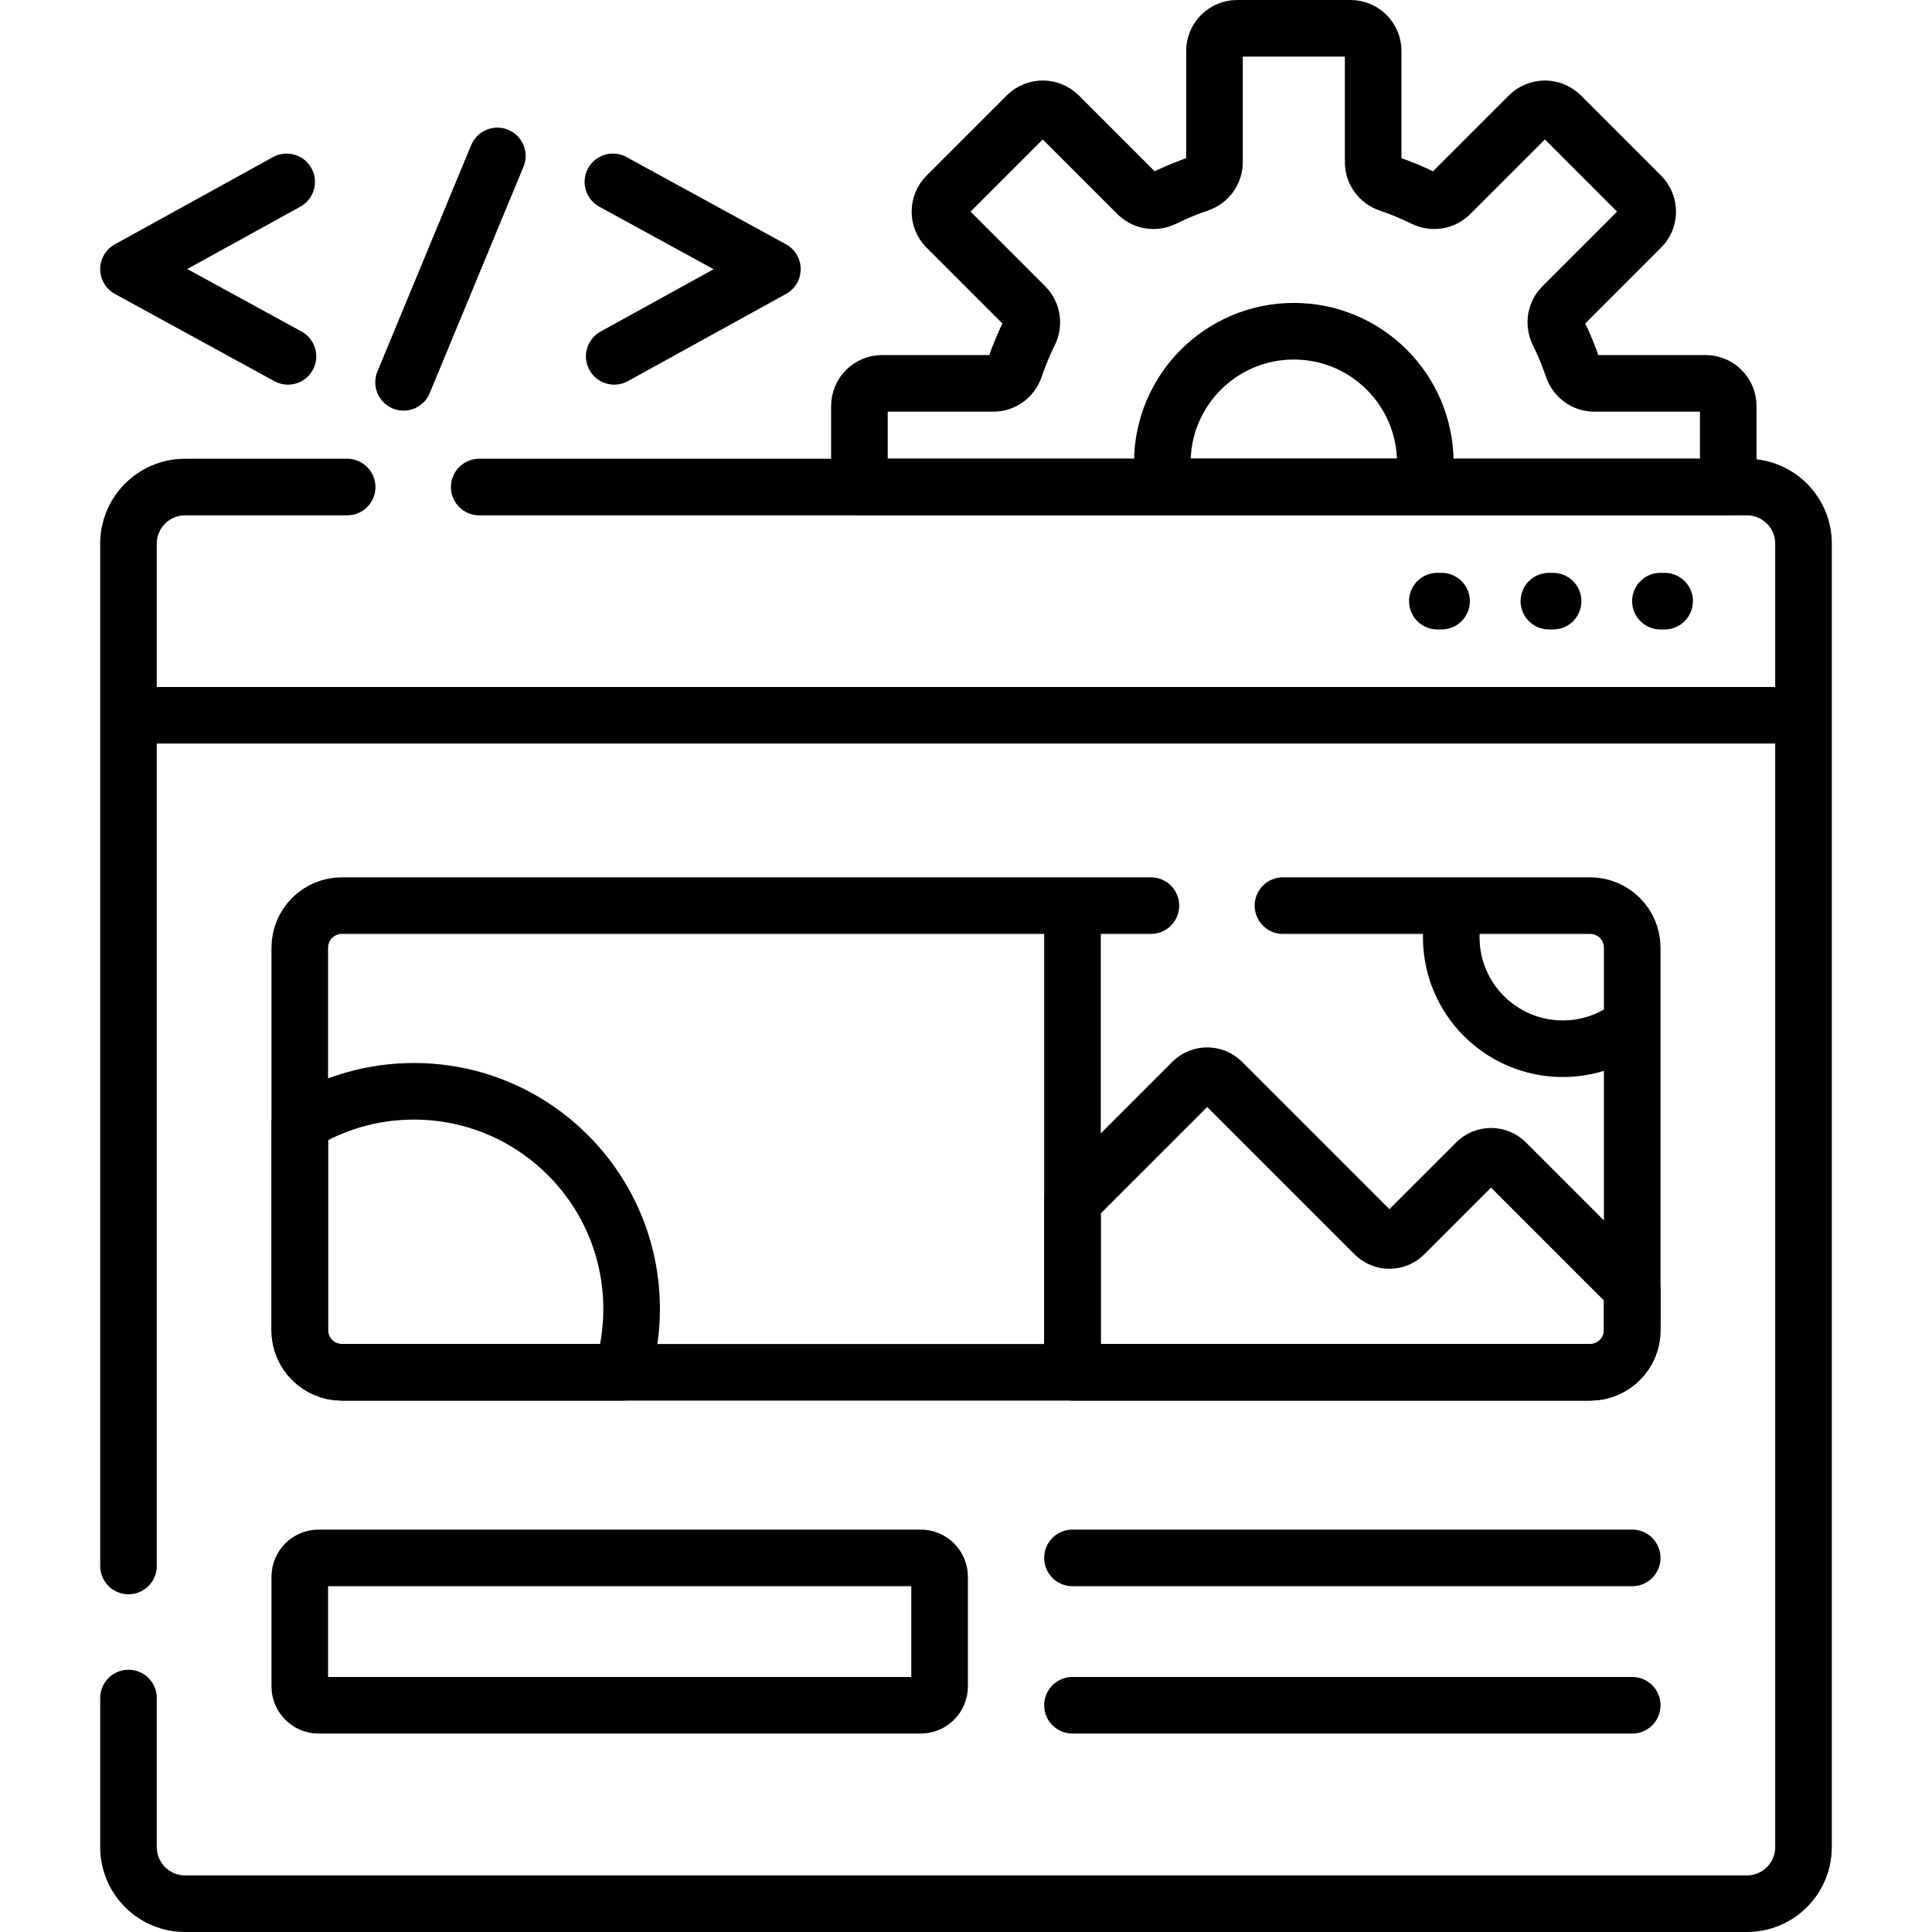 <svg version="1.1" id="Capa_1" xmlns="http://www.w3.org/2000/svg" xmlns:xlink="http://www.w3.org/1999/xlink" x="0px" y="0px" viewBox="0 0 512 512" style="enable-background:new 0 0 512 512;" xml:space="preserve">
<g>
	<g>
		<path style="fill:none;stroke:#000000;stroke-width:15;stroke-linecap:round;stroke-linejoin:round;stroke-miterlimit:10;" d="&#10;&#9;&#9;&#9;M458,129.07v-21.466c0-3.318-2.69-6.008-6.008-6.008h-29.478c-2.595,0-4.867-1.676-5.703-4.133&#10;&#9;&#9;&#9;c-1.09-3.207-2.383-6.319-3.863-9.323c-1.148-2.33-0.729-5.124,1.108-6.96l20.844-20.844c2.346-2.346,2.346-6.15,0-8.496&#10;&#9;&#9;&#9;l-21.24-21.24c-2.346-2.346-6.15-2.346-8.496,0L384.32,51.443c-1.836,1.837-4.631,2.256-6.96,1.108&#10;&#9;&#9;&#9;c-3.004-1.48-6.116-2.773-9.323-3.863c-2.457-0.835-4.133-3.108-4.133-5.702V13.508c0-3.318-2.69-6.008-6.008-6.008h-30.039&#10;&#9;&#9;&#9;c-3.318,0-6.008,2.69-6.008,6.008v29.478c0,2.595-1.676,4.867-4.133,5.702c-3.207,1.09-6.319,2.383-9.323,3.863&#10;&#9;&#9;&#9;c-2.33,1.148-5.124,0.729-6.96-1.108l-20.844-20.844c-2.346-2.346-6.15-2.346-8.496,0l-21.24,21.24&#10;&#9;&#9;&#9;c-2.346,2.346-2.346,6.15,0,8.496l20.844,20.844c1.837,1.836,2.256,4.63,1.108,6.96c-1.48,3.004-2.773,6.116-3.863,9.323&#10;&#9;&#9;&#9;c-0.835,2.457-3.108,4.133-5.702,4.133h-29.478c-3.318,0-6.008,2.69-6.008,6.008v21.466H458z"/>
		<path style="fill:none;stroke:#000000;stroke-width:15;stroke-linecap:round;stroke-linejoin:round;stroke-miterlimit:10;" d="&#10;&#9;&#9;&#9;M399.086,308.061c-2.178-2.178-5.709-2.178-7.886,0l-19.046,19.046c-2.178,2.178-5.709,2.178-7.886,0l-40.406-40.406&#10;&#9;&#9;&#9;c-2.178-2.178-5.709-2.178-7.886,0l-31.758,31.758v45.217h137.184c6.16,0,11.153-4.993,11.153-11.153V341.53L399.086,308.061z"/>
		<g>
			
				<line style="fill:none;stroke:#000000;stroke-width:15;stroke-linecap:round;stroke-linejoin:round;stroke-miterlimit:10;" x1="284.217" y1="412.861" x2="432.555" y2="412.861"/>
			
				<line style="fill:none;stroke:#000000;stroke-width:15;stroke-linecap:round;stroke-linejoin:round;stroke-miterlimit:10;" x1="284.217" y1="451.911" x2="432.555" y2="451.911"/>
		</g>
		
			<line style="fill:none;stroke:#000000;stroke-width:15;stroke-linecap:round;stroke-linejoin:round;stroke-miterlimit:10;" x1="380.916" y1="159.31" x2="382.031" y2="159.31"/>
		
			<line style="fill:none;stroke:#000000;stroke-width:15;stroke-linecap:round;stroke-linejoin:round;stroke-miterlimit:10;" x1="410.472" y1="159.31" x2="411.587" y2="159.31"/>
		
			<line style="fill:none;stroke:#000000;stroke-width:15;stroke-linecap:round;stroke-linejoin:round;stroke-miterlimit:10;" x1="440.028" y1="159.31" x2="441.143" y2="159.31"/>
		<g>
			
				<polyline style="fill:none;stroke:#000000;stroke-width:15;stroke-linecap:round;stroke-linejoin:round;stroke-miterlimit:10;" points="&#10;&#9;&#9;&#9;&#9;75.969,48.201 34.051,71.318 76.316,94.436 &#9;&#9;&#9;"/>
			
				<polyline style="fill:none;stroke:#000000;stroke-width:15;stroke-linecap:round;stroke-linejoin:round;stroke-miterlimit:10;" points="&#10;&#9;&#9;&#9;&#9;162.778,94.436 204.695,71.319 162.43,48.201 &#9;&#9;&#9;"/>
		</g>
		
			<line style="fill:none;stroke:#000000;stroke-width:15;stroke-linecap:round;stroke-linejoin:round;stroke-miterlimit:10;" x1="131.797" y1="41.319" x2="106.949" y2="101.319"/>
		<path style="fill:none;stroke:#000000;stroke-width:15;stroke-linecap:round;stroke-linejoin:round;stroke-miterlimit:10;" d="&#10;&#9;&#9;&#9;M34.051,450v39.5c0,8.284,6.716,15,15,15h413.897c8.284,0,15-6.716,15-15V144.07c0-8.284-6.716-15-15-15H127"/>
		<path style="fill:none;stroke:#000000;stroke-width:15;stroke-linecap:round;stroke-linejoin:round;stroke-miterlimit:10;" d="&#10;&#9;&#9;&#9;M92,129.07H49.051c-8.284,0-15,6.716-15,15V415"/>
		<path style="fill:none;stroke:#000000;stroke-width:15;stroke-linecap:round;stroke-linejoin:round;stroke-miterlimit:10;" d="&#10;&#9;&#9;&#9;M377.106,129.07c0.393-2.091,0.615-4.242,0.615-6.447c0-19.244-15.601-34.845-34.845-34.845c-19.244,0-34.845,15.6-34.845,34.845&#10;&#9;&#9;&#9;c0,2.205,0.222,4.356,0.615,6.447H377.106z"/>
		<path style="fill:none;stroke:#000000;stroke-width:15;stroke-linecap:round;stroke-linejoin:round;stroke-miterlimit:10;" d="&#10;&#9;&#9;&#9;M305,240H90.598c-6.16,0-11.153,4.993-11.153,11.153v101.369c0,6.16,4.993,11.153,11.153,11.153h330.803&#10;&#9;&#9;&#9;c6.16,0,11.153-4.993,11.153-11.153V251.153c0-6.16-4.993-11.153-11.153-11.153H340"/>
		<path style="fill:none;stroke:#000000;stroke-width:15;stroke-linecap:round;stroke-linejoin:round;stroke-miterlimit:10;" d="&#10;&#9;&#9;&#9;M84.445,451.911H244c2.761,0,5-2.239,5-5v-29.05c0-2.761-2.239-5-5-5H84.445c-2.761,0-5,2.239-5,5v29.05&#10;&#9;&#9;&#9;C79.445,449.672,81.684,451.911,84.445,451.911z"/>
		<path style="fill:none;stroke:#000000;stroke-width:15;stroke-linecap:round;stroke-linejoin:round;stroke-miterlimit:10;" d="&#10;&#9;&#9;&#9;M109.693,289.205c-11.094,0-21.452,3.138-30.247,8.565v54.752c0,6.16,4.993,11.153,11.153,11.153h74.3&#10;&#9;&#9;&#9;c1.612-5.31,2.486-10.941,2.486-16.778C167.385,315.035,141.555,289.205,109.693,289.205z"/>
		<path style="fill:none;stroke:#000000;stroke-width:15;stroke-linejoin:round;stroke-miterlimit:10;" d="M385.805,240&#10;&#9;&#9;&#9;c-0.782,2.653-1.208,5.459-1.208,8.365c0,16.323,13.233,29.556,29.556,29.556c6.96,0,13.353-2.412,18.403-6.437"/>
		
			<line style="fill:none;stroke:#000000;stroke-width:15;stroke-linejoin:round;stroke-miterlimit:10;" x1="284.217" y1="363.676" x2="284.217" y2="240"/>
		
			<line style="fill:none;stroke:#000000;stroke-width:15;stroke-linejoin:round;stroke-miterlimit:10;" x1="34.051" y1="189.55" x2="477.949" y2="189.55"/>
	</g>
</g>
<g>
</g>
<g>
</g>
<g>
</g>
<g>
</g>
<g>
</g>
<g>
</g>
<g>
</g>
<g>
</g>
<g>
</g>
<g>
</g>
<g>
</g>
<g>
</g>
<g>
</g>
<g>
</g>
<g>
</g>
</svg>